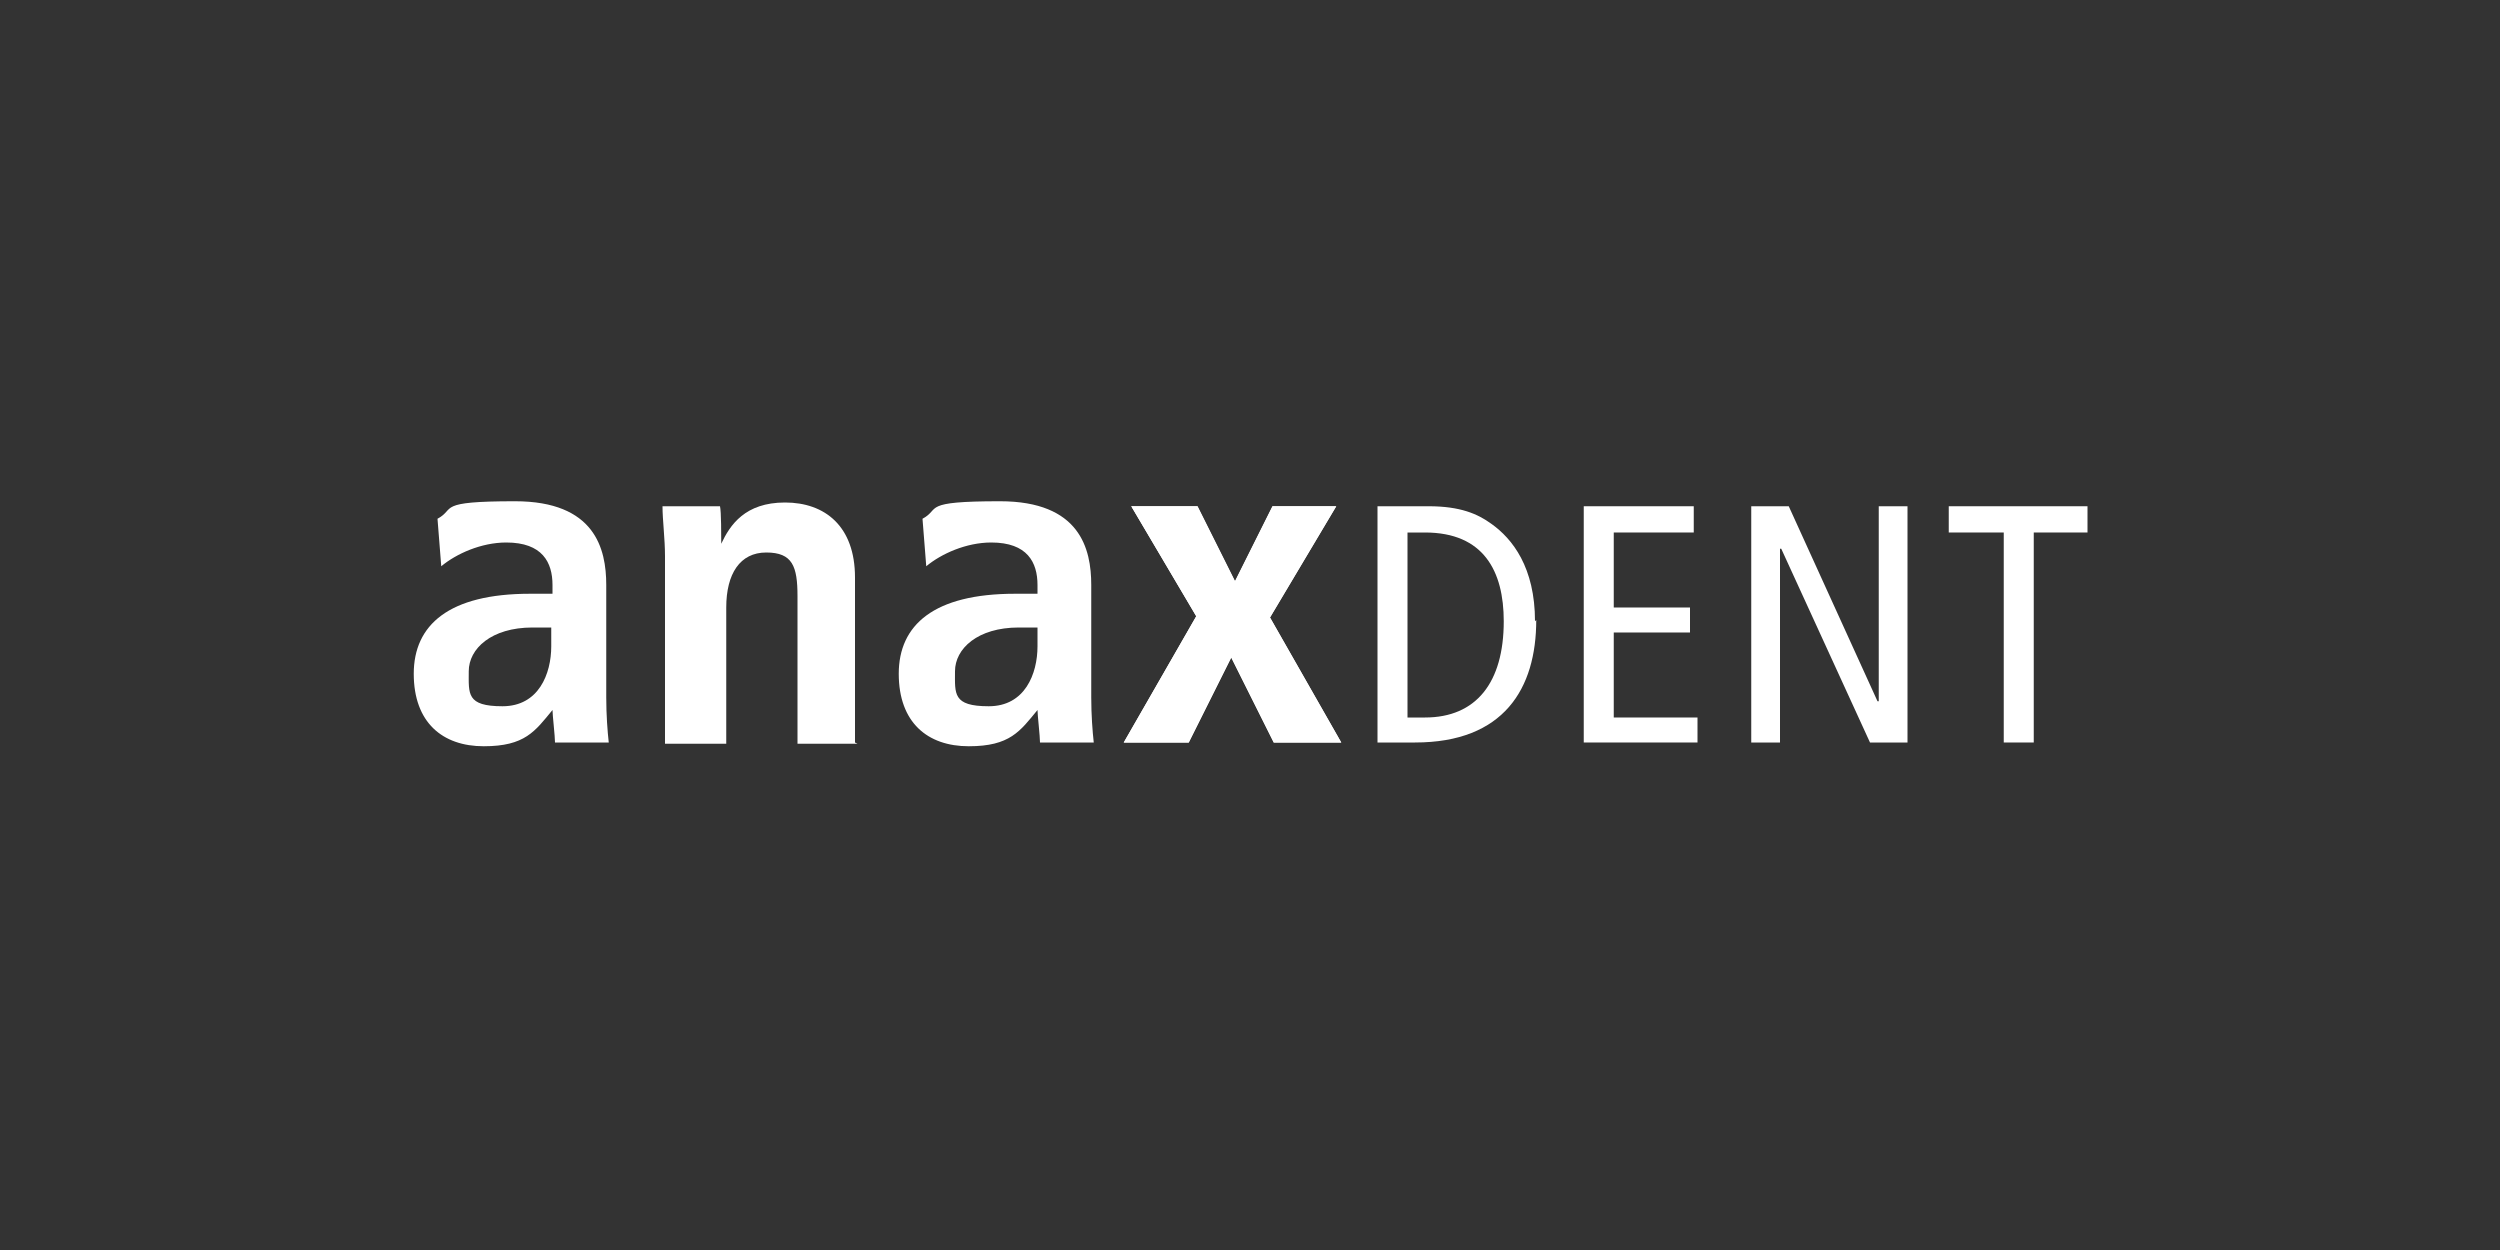 <?xml version="1.0" encoding="UTF-8"?>
<svg id="COLTENE_SCICAN" data-name="COLTENE SCICAN" xmlns="http://www.w3.org/2000/svg" viewBox="0 0 200 100">
  <rect x="0" y="0" width="200" height="100" fill="#333333" stroke="none"/>
  <defs>
    <style>
      .cls-1 {
        fill: #fff;
      }
    </style>
  </defs>
  <g>
    <path class="cls-1" d="M44.1,51.7c0,2.2-1,4.8-3.9,4.8s-2.7-1-2.7-2.8,1.8-3.5,5.1-3.5,1.2,0,1.5,0v1.5ZM48.7,59.4c-.1-.9-.2-2.2-.2-3.6v-9c0-2.9-.9-6.7-7.3-6.7s-4.7.6-6.2,1.4l.3,3.8c1.2-1,3.2-1.9,5.2-1.9,2.9,0,3.7,1.6,3.7,3.4v.7h-1.8c-6.5,0-9.3,2.5-9.3,6.4s2.3,5.8,5.6,5.8,4.1-1.2,5.5-2.9h0c0,.4.2,2.1.2,2.6h4.3Z"/>
    <path class="cls-1" d="M83,51.7c0,2.2-1,4.8-3.9,4.8s-2.7-1-2.7-2.8,1.8-3.5,5.1-3.5,1.2,0,1.5,0v1.5ZM87.5,59.4c-.1-.9-.2-2.2-.2-3.6v-9c0-2.9-.9-6.7-7.3-6.7s-4.7.6-6.2,1.4l.3,3.8c1.2-1,3.2-1.9,5.2-1.9,2.9,0,3.7,1.6,3.7,3.4v.7h-1.8c-6.5,0-9.3,2.5-9.3,6.4s2.3,5.8,5.6,5.8,4.1-1.2,5.5-2.9h0c0,.4.2,2.1.2,2.6h4.3Z"/>
  </g>
  <polygon class="cls-1" points="107.3 59.4 101.6 49.4 106.9 40.5 101.8 40.5 98.8 46.5 95.8 40.5 90.5 40.5 95.7 49.3 89.9 59.4 95.1 59.4 98.5 52.6 101.9 59.4 107.3 59.4"/>
  <path class="cls-1" d="M68.4,59.4v-13.2c0-4.1-2.4-6-5.6-6s-4.4,1.8-5.1,3.3h0c0-.6,0-2.6-.1-3h-4.6c0,1.1.2,2.6.2,4v15h4.9v-10.9c0-2.7,1.1-4.4,3.2-4.4s2.5,1.1,2.5,3.5v11.8h4.8Z"/>
  <polygon class="cls-1" points="107.3 59.4 101.6 49.4 106.9 40.5 101.8 40.5 98.8 46.5 95.8 40.5 90.5 40.5 95.7 49.3 89.9 59.4 95.1 59.4 98.5 52.6 101.9 59.4 107.3 59.4"/>
  <path class="cls-1" d="M120.3,49.7c0,4.9-2.2,7.7-6.3,7.7h-1.4v-14.8h1.4c4.7,0,6.3,3.1,6.3,7.1M122.8,49.7c0-4.3-1.8-6.6-3.5-7.8-1.1-.8-2.5-1.4-5-1.4h-4.1v18.9h3c7.1,0,9.7-4.3,9.7-9.8"/>
  <polygon class="cls-1" points="135.8 59.4 135.8 57.4 129.1 57.4 129.1 50.6 135.2 50.6 135.2 48.6 129.1 48.6 129.1 42.6 135.5 42.6 135.5 40.5 126.7 40.5 126.7 59.4 135.8 59.4"/>
  <polygon class="cls-1" points="167 42.6 167 40.5 155.9 40.5 155.9 42.6 160.3 42.6 160.3 59.4 162.7 59.4 162.7 42.6 167 42.6"/>
  <polygon class="cls-1" points="152.6 59.4 152.6 40.5 150.3 40.5 150.3 56.1 150.2 56.1 143.1 40.5 140.1 40.5 140.1 59.4 142.4 59.4 142.4 43.9 142.5 43.9 149.6 59.4 152.6 59.4"/>
</svg>